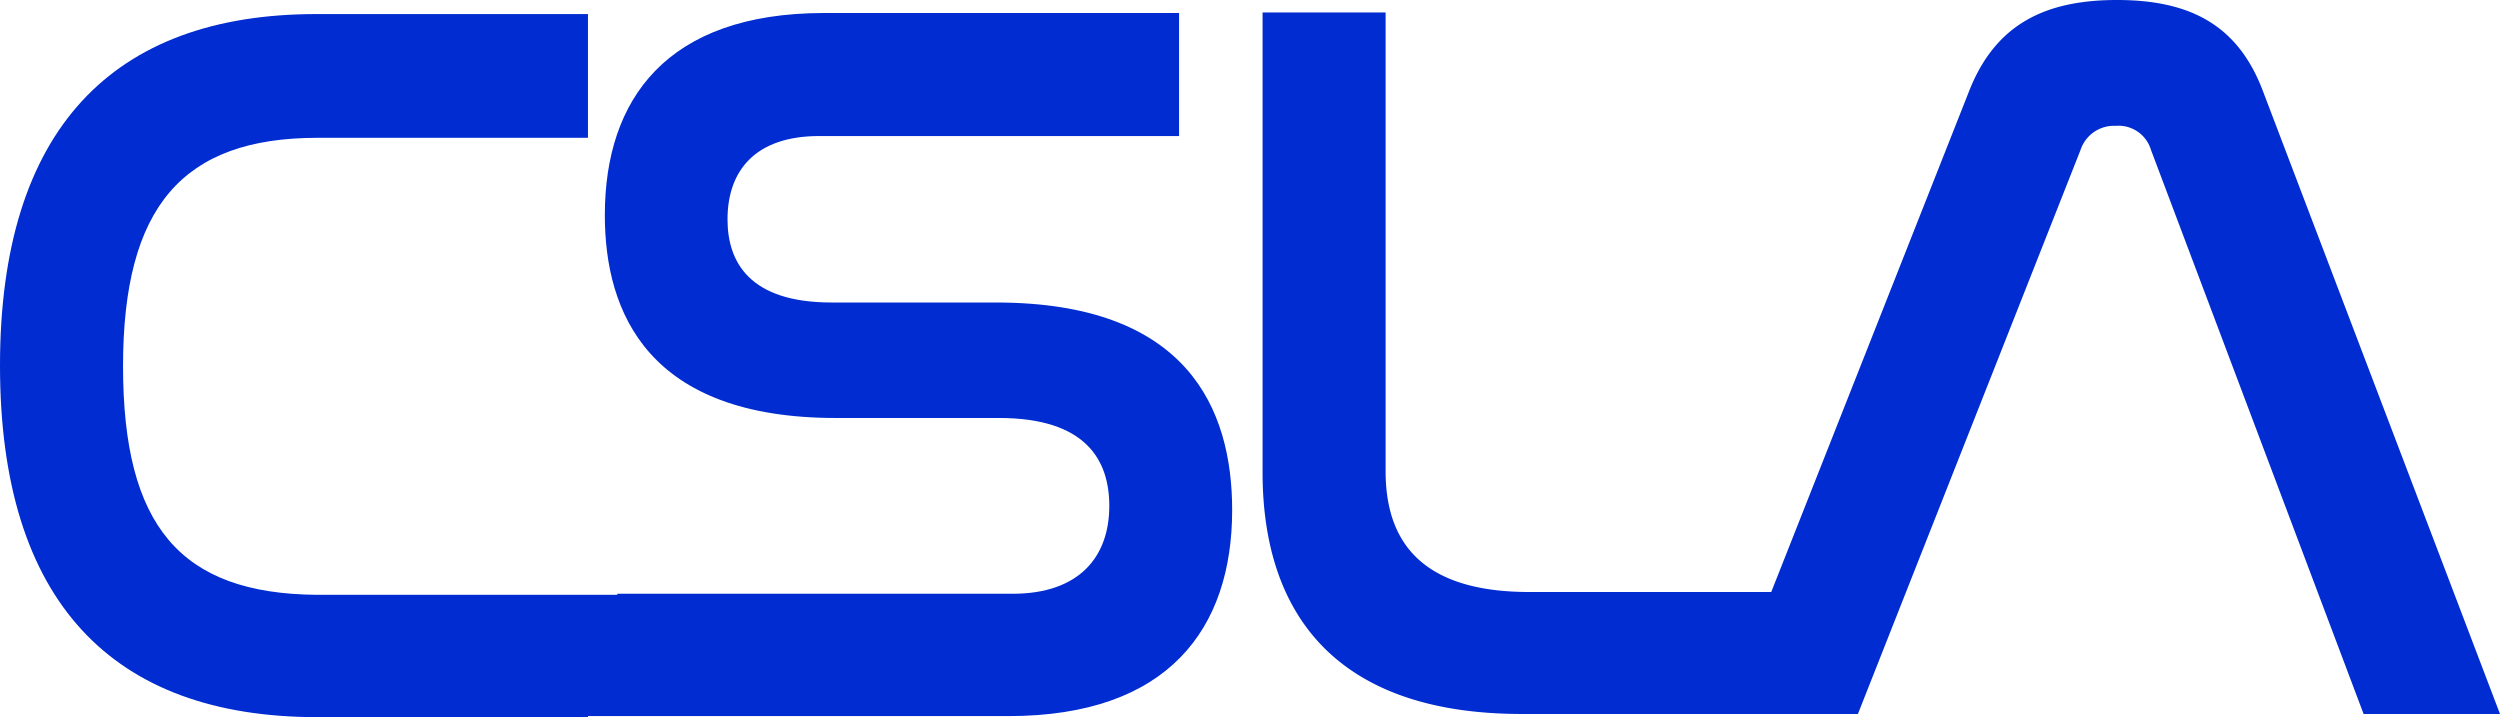 <?xml version="1.0" encoding="UTF-8"?>
<svg xmlns="http://www.w3.org/2000/svg" id="Layer_1" data-name="Layer 1" width="142.23" height="40.8" viewBox="0 0 142.23 40.8">
  <defs>
    <style>
      .cls-1 {
        fill: #002CD1;
      }
    </style>
  </defs>
  <g>
    <path class="cls-1" d="M56.71,17.21H47.36c-4.68,0-5.92-2.31-5.92-4.73,0-2.79,1.6-4.74,5.21-4.74H67.13v-7H46.89C38,.76,34.46,5.62,34.46,12.24c0,5.56,2.48,11.54,13.14,11.54h9.29c4.91,0,6.27,2.37,6.27,5,0,2.9-1.71,5-5.5,5H35.17v.06H18.05c-7.75-.07-11-3.92-11-13s3.38-13,11.07-13H33.5V.8H18.05c-11.6,0-18,6.57-18,20s6.39,20,18.05,20H33.5v-.06H57.42c9.12,0,12.73-5,12.73-11.72C70.15,23.25,67.6,17.21,56.71,17.21Z" transform="translate(-0.05)"></path>
    <path class="cls-1" d="M128.78,5.15C127.36,1.42,124.64,0,120.49,0s-6.92,1.42-8.4,5.15L100.82,33.68H87.05c-6.27,0-8.17-3-8.17-6.87V.71h-7V26.87c0,8,4.12,13.75,14.76,13.75h19.11l12.67-32.1a2,2,0,0,1,2-1.36,1.92,1.92,0,0,1,2,1.36l12.1,32.1h7.76Z" transform="translate(-0.05)"></path>
  </g>
</svg>
